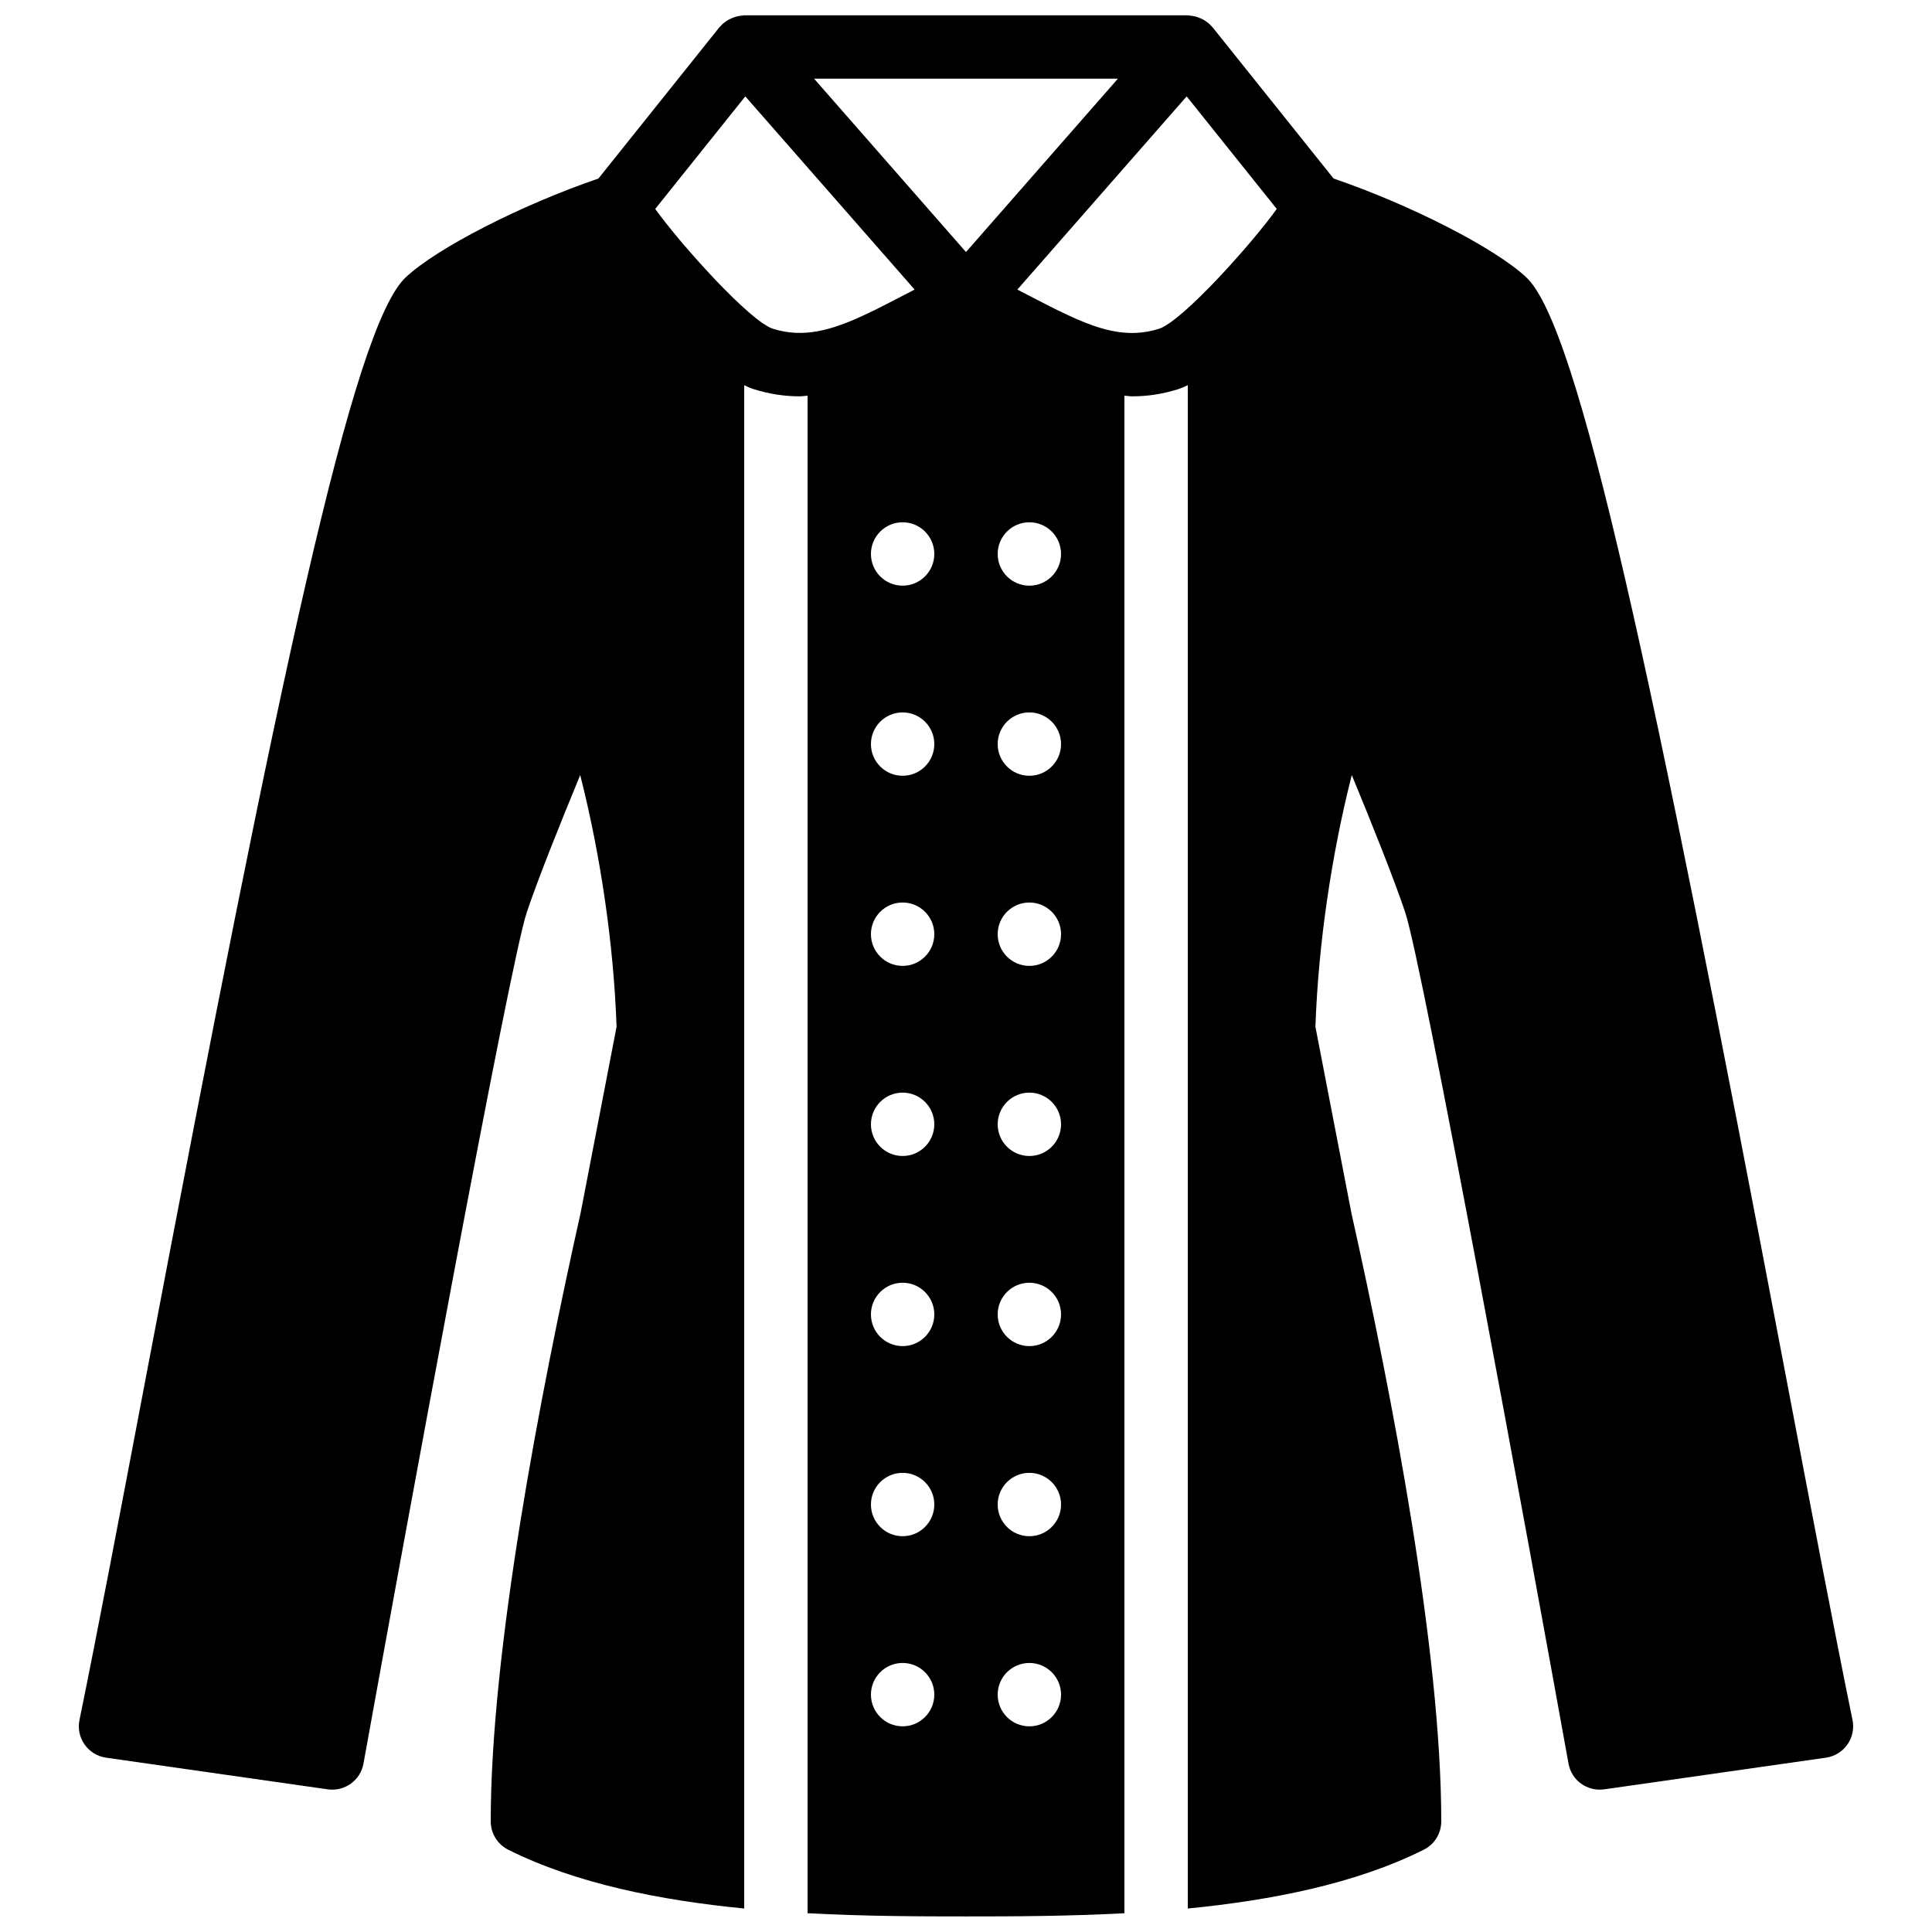 <?xml version="1.0" encoding="UTF-8"?>
<!-- Uploaded to: ICON Repo, www.svgrepo.com, Generator: ICON Repo Mixer Tools -->
<svg width="800px" height="800px" version="1.1" viewBox="144 144 512 512" xmlns="http://www.w3.org/2000/svg">
 <defs>
  <clipPath id="a">
   <path d="m164 148.09h472v503.81h-472z"/>
  </clipPath>
 </defs>
 <g clip-path="url(#a)">
  <path d="m416.79 299.21c-4.633 0-8.395-3.762-8.395-8.398 0-4.637 3.762-8.398 8.395-8.398 4.637 0 8.398 3.762 8.398 8.398 0 4.637-3.762 8.398-8.398 8.398zm0 50.379c-4.633 0-8.395-3.762-8.395-8.395 0-4.637 3.762-8.398 8.395-8.398 4.637 0 8.398 3.762 8.398 8.398 0 4.633-3.762 8.395-8.398 8.395zm0 50.383c-4.633 0-8.395-3.762-8.395-8.398 0-4.633 3.762-8.398 8.395-8.398 4.637 0 8.398 3.766 8.398 8.398 0 4.637-3.762 8.398-8.398 8.398zm0 50.379c-4.633 0-8.395-3.762-8.395-8.395 0-4.637 3.762-8.398 8.395-8.398 4.637 0 8.398 3.762 8.398 8.398 0 4.633-3.762 8.395-8.398 8.395zm0 50.383c-4.633 0-8.395-3.762-8.395-8.398 0-4.633 3.762-8.395 8.395-8.395 4.637 0 8.398 3.762 8.398 8.395 0 4.637-3.762 8.398-8.398 8.398zm0 50.379c-4.633 0-8.395-3.762-8.395-8.395 0-4.637 3.762-8.398 8.395-8.398 4.637 0 8.398 3.762 8.398 8.398 0 4.633-3.762 8.395-8.398 8.395zm0 50.383c-4.633 0-8.395-3.762-8.395-8.398 0-4.633 3.762-8.395 8.395-8.395 4.637 0 8.398 3.762 8.398 8.395 0 4.637-3.762 8.398-8.398 8.398zm-33.586-302.29c-4.637 0-8.398-3.762-8.398-8.398 0-4.637 3.762-8.398 8.398-8.398 4.633 0 8.395 3.762 8.395 8.398 0 4.637-3.762 8.398-8.395 8.398zm0 50.379c-4.637 0-8.398-3.762-8.398-8.395 0-4.637 3.762-8.398 8.398-8.398 4.633 0 8.395 3.762 8.395 8.398 0 4.633-3.762 8.395-8.395 8.395zm0 50.383c-4.637 0-8.398-3.762-8.398-8.398 0-4.633 3.762-8.398 8.398-8.398 4.633 0 8.395 3.766 8.395 8.398 0 4.637-3.762 8.398-8.395 8.398zm0 50.379c-4.637 0-8.398-3.762-8.398-8.395 0-4.637 3.762-8.398 8.398-8.398 4.633 0 8.395 3.762 8.395 8.398 0 4.633-3.762 8.395-8.395 8.395zm0 50.383c-4.637 0-8.398-3.762-8.398-8.398 0-4.633 3.762-8.395 8.398-8.395 4.633 0 8.395 3.762 8.395 8.395 0 4.637-3.762 8.398-8.395 8.398zm0 50.379c-4.637 0-8.398-3.762-8.398-8.395 0-4.637 3.762-8.398 8.398-8.398 4.633 0 8.395 3.762 8.395 8.398 0 4.633-3.762 8.395-8.395 8.395zm0 50.383c-4.637 0-8.398-3.762-8.398-8.398 0-4.633 3.762-8.395 8.398-8.395 4.633 0 8.395 3.762 8.395 8.395 0 4.637-3.762 8.398-8.395 8.398zm57.047-436.64-40.254 45.941-40.254-45.941zm-94.129 64.801c-0.117-0.086-0.227-0.145-0.344-0.227-0.973-0.691-2.074-1.582-3.242-2.59-0.191-0.168-0.383-0.324-0.578-0.504-1.176-1.039-2.426-2.199-3.719-3.449-0.211-0.211-0.422-0.418-0.629-0.629-1.336-1.312-2.707-2.695-4.082-4.148-0.117-0.133-0.242-0.27-0.371-0.395-2.93-3.106-5.859-6.391-8.496-9.488-0.094-0.117-0.191-0.242-0.293-0.352-1.254-1.48-2.41-2.898-3.477-4.242-0.145-0.168-0.277-0.344-0.414-0.512-1.016-1.285-1.914-2.469-2.668-3.519-0.059-0.082-0.109-0.148-0.168-0.234l23.871-29.824 44.875 51.203c-1.203 0.613-2.394 1.234-3.586 1.848-3.125 1.621-6.231 3.242-9.379 4.711-8.887 4.195-16.492 6.422-24.695 3.785-0.707-0.227-1.605-0.754-2.606-1.434zm133.39-26.527c-0.137 0.16-0.27 0.328-0.406 0.496-1.066 1.336-2.223 2.754-3.465 4.231-0.109 0.129-0.227 0.262-0.336 0.395-2.629 3.09-5.551 6.367-8.473 9.465-0.125 0.125-0.254 0.262-0.371 0.395-1.375 1.445-2.746 2.828-4.082 4.148-0.207 0.211-0.418 0.418-0.629 0.621-1.293 1.258-2.535 2.418-3.711 3.457-0.199 0.168-0.387 0.336-0.578 0.496-1.168 1.008-2.269 1.898-3.242 2.586-0.125 0.094-0.227 0.152-0.344 0.227-1 0.684-1.898 1.211-2.602 1.438-2.059 0.672-4.074 1.031-6.082 1.133-6.019 0.293-11.965-1.762-18.625-4.91-3.148-1.469-6.254-3.09-9.379-4.711-1.191-0.613-2.383-1.234-3.582-1.848l44.871-51.203 23.871 29.824c-0.059 0.086-0.109 0.152-0.168 0.234-0.754 1.051-1.66 2.242-2.668 3.527zm137.7 305.24c-35.453-186.57-54.766-277.68-68.703-290.84-8.254-7.793-30.758-19.273-51.094-26.215l-32.086-40.105c-0.023-0.031-0.074-0.051-0.102-0.082-0.688-0.832-1.535-1.48-2.477-1.992-0.227-0.117-0.438-0.199-0.672-0.301-0.891-0.395-1.84-0.648-2.848-0.707-0.098-0.008-0.176-0.066-0.277-0.066-0.023 0-0.039 0.016-0.066 0.016-0.039 0-0.074-0.016-0.117-0.016h-117.55c-0.043 0-0.074 0.016-0.109 0.016-0.035 0-0.051-0.016-0.074-0.016-0.102 0-0.188 0.059-0.277 0.066-1.008 0.059-1.949 0.312-2.848 0.707-0.234 0.102-0.445 0.184-0.672 0.301-0.941 0.512-1.789 1.16-2.477 1.992-0.027 0.031-0.074 0.051-0.102 0.082l-32.074 40.105c-20.34 6.941-42.844 18.422-51.105 26.215-13.938 13.164-33.25 104.27-68.703 290.84-6.977 36.742-13.004 68.469-17.715 91.434-0.473 2.266 0.016 4.625 1.359 6.516 1.328 1.898 3.383 3.156 5.668 3.484l58.777 8.395c4.469 0.625 8.656-2.383 9.453-6.816 10.48-58.082 38.688-211.82 43.262-225.55 2.898-8.699 8.969-23.824 14.176-36.434 5.406 21.277 8.875 44.898 9.637 66.703l-9.504 49.215c-10.883 48.734-23.848 116.29-23.848 161.37 0 3.18 1.797 6.086 4.644 7.512 18.078 9.035 40.422 13.418 62.531 15.578v-403.7c0.812 0.395 1.605 0.766 2.344 1 4.289 1.375 8.402 1.957 12.359 1.957 0.715 0 1.387-0.129 2.09-0.168v402.16c15.191 0.816 29.727 0.848 41.984 0.848s26.793-0.031 41.984-0.848v-402.16c0.707 0.039 1.379 0.168 2.09 0.168 3.957 0 8.078-0.582 12.371-1.965 0.73-0.238 1.527-0.598 2.332-0.992v403.7c22.109-2.16 44.453-6.543 62.531-15.578 2.848-1.426 4.644-4.332 4.644-7.512 0-45.086-12.965-112.64-23.797-161.13l-9.555-49.457c0.77-21.816 4.231-45.434 9.637-66.703 5.207 12.609 11.277 27.734 14.176 36.434 4.574 13.734 32.781 167.47 43.262 225.55 0.797 4.434 4.938 7.441 9.453 6.816l58.777-8.395c2.285-0.328 4.34-1.586 5.668-3.484 1.344-1.891 1.832-4.25 1.359-6.516-4.711-22.965-10.738-54.691-17.715-91.434z" fill-rule="evenodd"/>
 </g>
</svg>